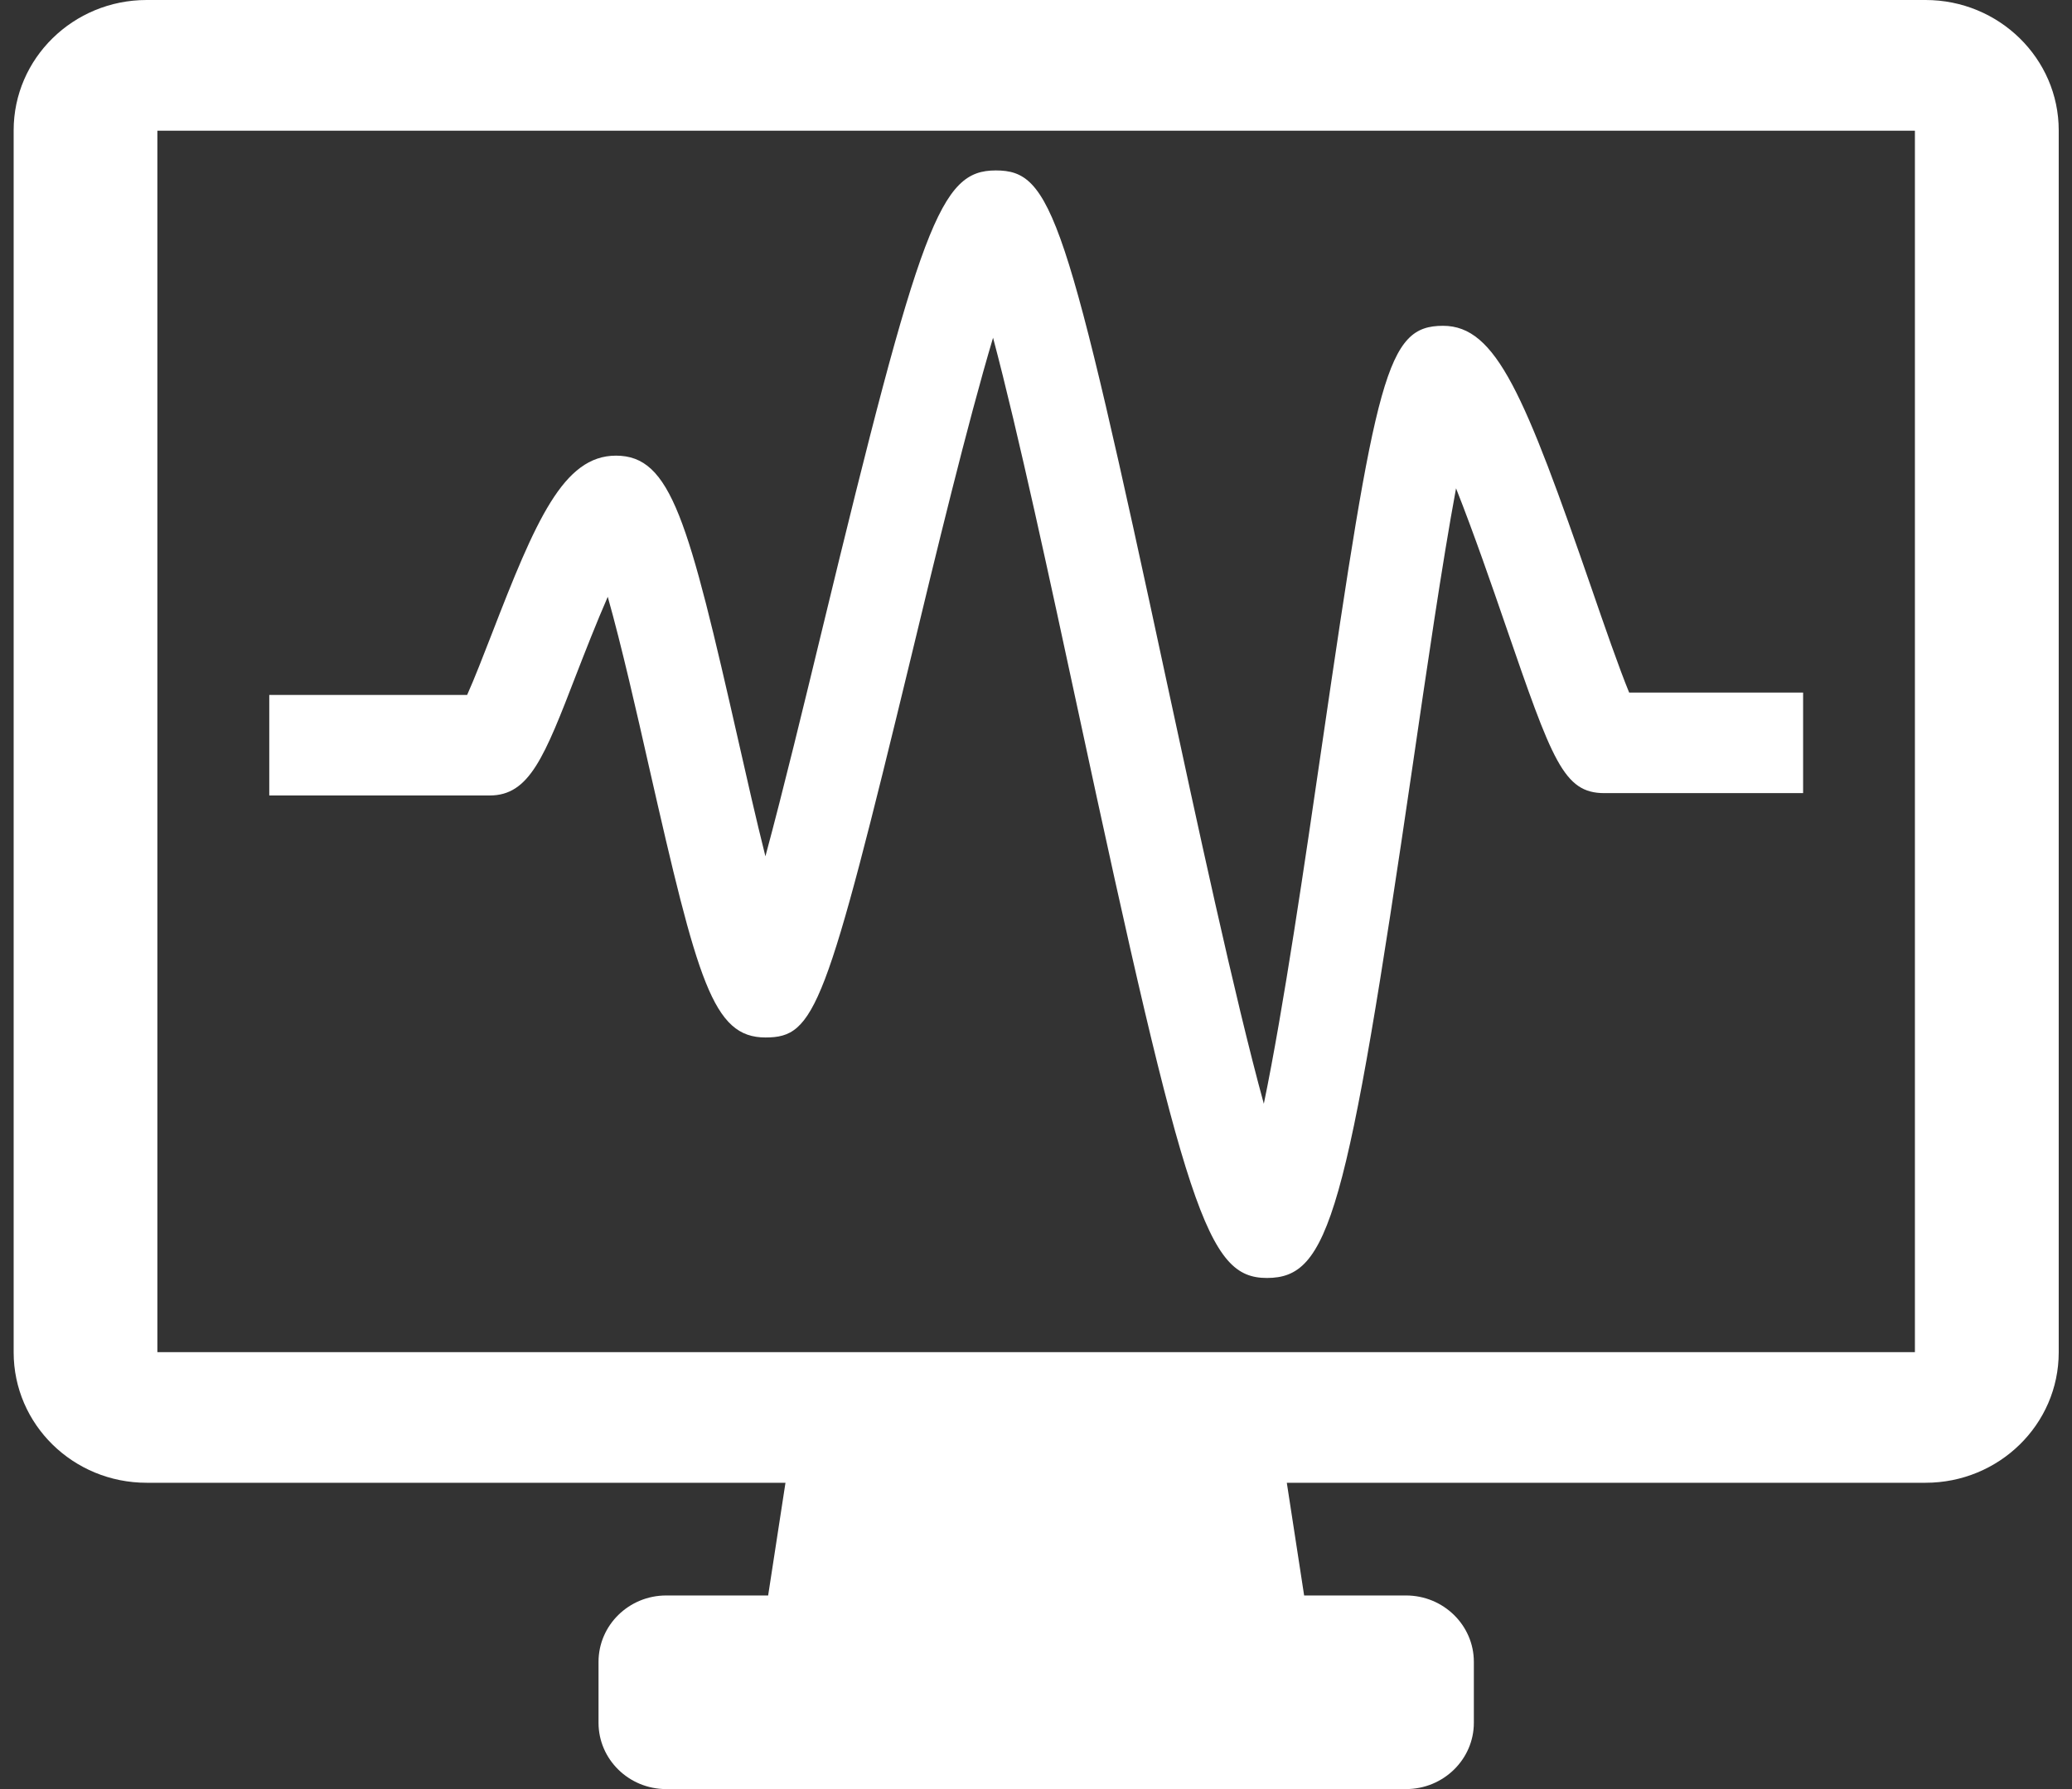 <svg width="22" height="19" viewBox="0 0 22 19" fill="none" xmlns="http://www.w3.org/2000/svg">
<rect x="0" y="0" width="22" height="19" fill="#333333" stroke="none"/>
<path d="M20.445 0H11.002H1.557C0.777 0 0.145 0.621 0.145 1.384V14.362C0.145 15.128 0.777 15.747 1.557 15.747H8.34L8.156 16.944H7.073C6.677 16.944 6.355 17.26 6.355 17.649V18.296C6.355 18.684 6.677 19 7.073 19H11.002H14.929C15.326 19 15.649 18.684 15.649 18.296V17.649C15.649 17.26 15.326 16.944 14.929 16.944H13.847L13.663 15.747H20.445C21.225 15.747 21.859 15.128 21.859 14.362V1.384C21.859 0.621 21.225 0 20.445 0ZM20.332 14.36H11.002H1.671V1.388H11.002H20.332V14.36Z" fill="white"/>
<path d="M13.452 13.572C12.82 13.572 12.595 12.893 11.441 7.521C11.161 6.22 10.81 4.585 10.544 3.587C10.274 4.491 9.93 5.912 9.677 6.964C8.769 10.715 8.654 11.018 8.128 11.018C7.568 11.018 7.409 10.421 6.891 8.143C6.766 7.589 6.598 6.85 6.453 6.338C6.333 6.612 6.207 6.936 6.121 7.157C5.779 8.044 5.621 8.448 5.199 8.448H2.859V7.38H4.96C5.035 7.214 5.137 6.95 5.218 6.742C5.688 5.526 5.982 4.839 6.54 4.839C7.126 4.839 7.307 5.52 7.844 7.886C7.926 8.249 8.027 8.696 8.127 9.094C8.317 8.391 8.542 7.459 8.728 6.692C9.777 2.357 9.983 1.81 10.573 1.81C11.167 1.81 11.321 2.269 12.396 7.278C12.698 8.679 13.108 10.589 13.419 11.722C13.628 10.714 13.86 9.123 14.032 7.943C14.613 3.966 14.723 3.46 15.322 3.46C15.886 3.46 16.186 4.186 16.903 6.261C17.029 6.627 17.191 7.095 17.298 7.355H19.145V8.423H17.035C16.601 8.423 16.482 8.08 15.984 6.636C15.849 6.243 15.647 5.658 15.46 5.186C15.312 5.981 15.141 7.16 15.002 8.111C14.3 12.909 14.112 13.572 13.452 13.572Z" fill="white"/>
</svg>
